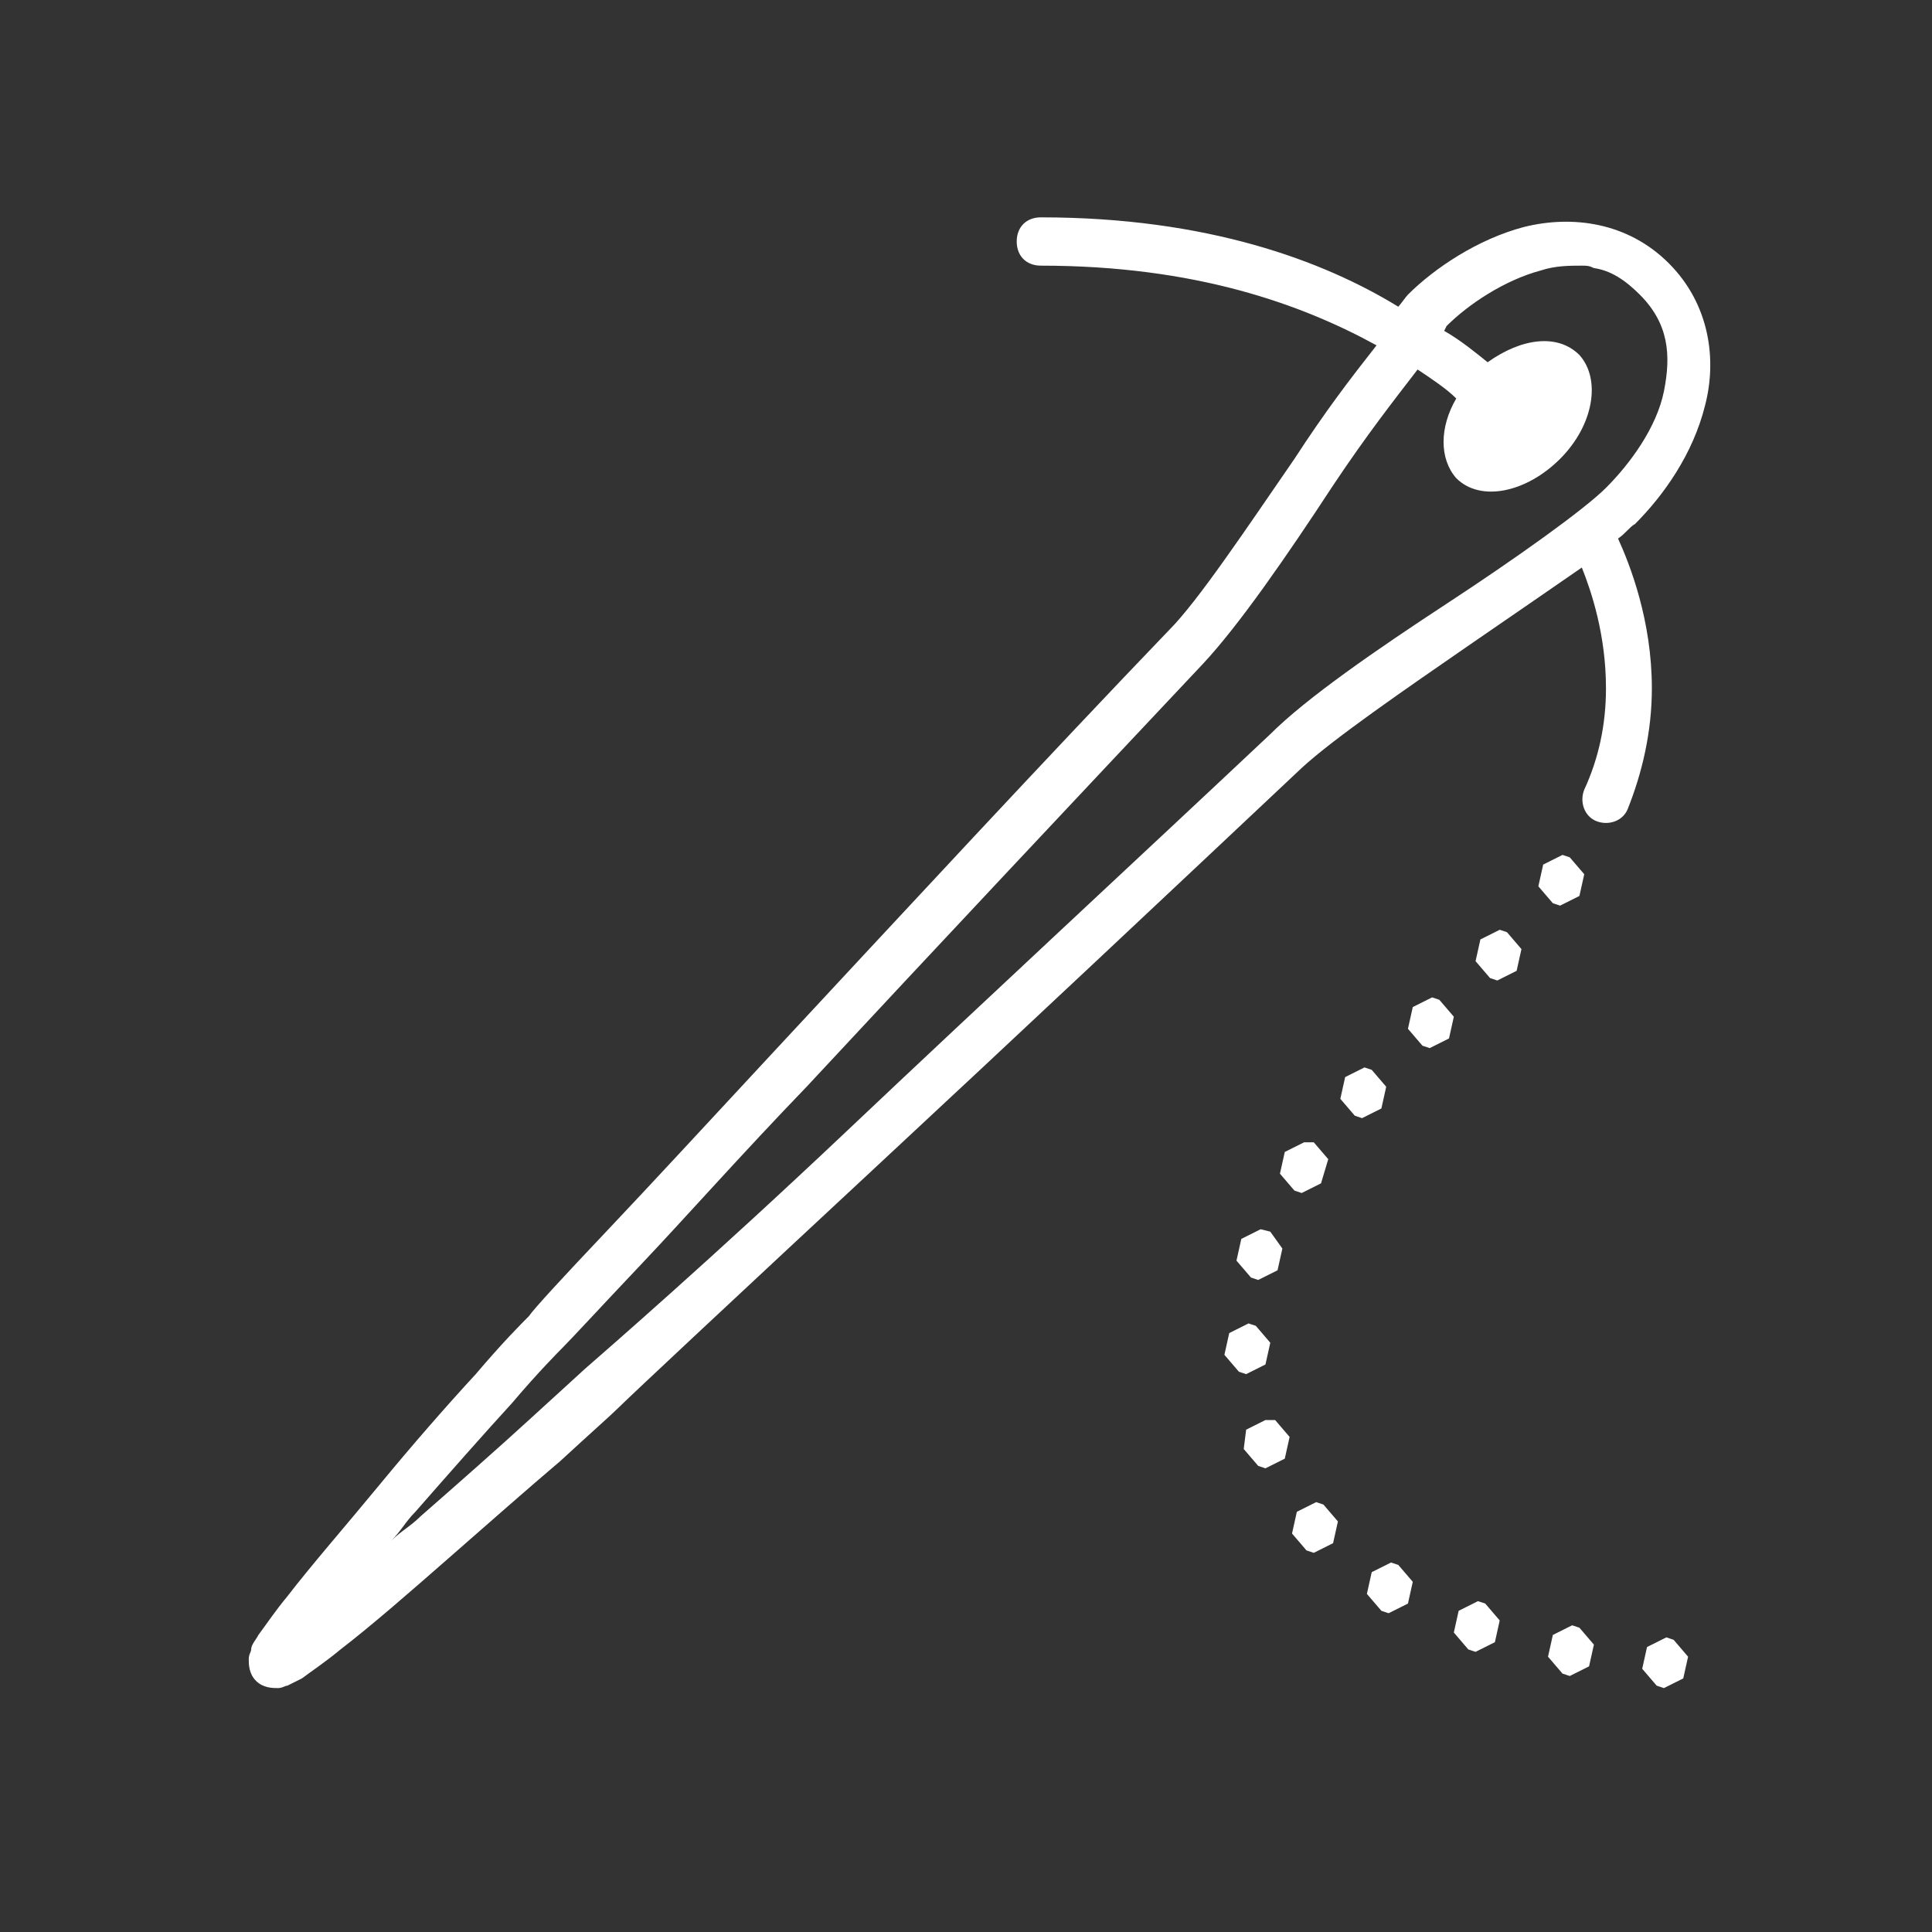 <?xml version="1.0" encoding="utf-8"?>
<!-- Generator: Adobe Illustrator 27.7.0, SVG Export Plug-In . SVG Version: 6.00 Build 0)  -->
<svg version="1.1" id="Layer_1" xmlns="http://www.w3.org/2000/svg" xmlns:xlink="http://www.w3.org/1999/xlink" x="0px" y="0px"
	 viewBox="0 0 80 80" style="enable-background:new 0 0 80 80;" xml:space="preserve">
<rect x="0" y="0" width="80" height="80" fill="#333333" stroke="none"/>
<style type="text/css">
	.st0{fill:#FFFFFF;}
</style>
<path class="st0" d="M43.1,9c-0.6,0-1,0.4-1,1c0,0.6,0.4,1,1,1c0,0,0,0,0,0c6.4,0,10.8,1.6,13.9,3.3c-1.1,1.4-2.1,2.7-3.4,4.7
	c-2,2.9-4,5.9-5.2,7.1C43.5,31.2,37.2,38,31.9,43.7c-2.6,2.8-5,5.4-6.8,7.3s-3,3.2-3.2,3.5c-0.3,0.3-1.1,1.1-2.2,2.4
	c-1.2,1.3-2.6,2.9-4,4.6s-2.8,3.3-3.8,4.6c-0.5,0.6-0.9,1.2-1.2,1.6c-0.1,0.2-0.3,0.4-0.3,0.6c0,0.1-0.1,0.2-0.1,0.4
	c0,0.2,0,0.6,0.3,0.9c0.3,0.3,0.7,0.3,0.9,0.3s0.3-0.1,0.4-0.1c0.2-0.1,0.4-0.2,0.6-0.3c0.4-0.3,1-0.7,1.6-1.2
	c1.3-1,2.9-2.4,4.5-3.8s3.3-2.9,4.6-4c1.3-1.2,2.1-1.9,2.4-2.2l0,0c0.5-0.5,5.1-4.8,10.8-10.1c5.7-5.3,12.4-11.6,17.5-16.4
	c1.3-1.2,4.2-3.2,7.1-5.2c1.6-1.1,3.2-2.2,4.5-3.1c0.4,1,1,2.8,1,5c0,1.5-0.3,2.9-0.9,4.2c-0.2,0.5,0,1.1,0.5,1.3
	c0.5,0.2,1.1,0,1.3-0.5c0,0,0,0,0,0c0.6-1.5,1-3.2,1-5c0-2.8-0.9-5.1-1.4-6.2c0.3-0.2,0.5-0.5,0.7-0.6l0,0c1.2-1.2,2.4-2.9,2.9-4.9
	c0.5-1.9,0.2-4.2-1.5-5.9v0c-1.7-1.7-4-2-6-1.5c-1.9,0.5-3.7,1.7-4.8,2.8c-0.1,0.1-0.3,0.4-0.4,0.5C54.8,10.8,50,9,43.1,9z M65.5,11
	c0.2,0,0.3,0,0.5,0.1c0.7,0.1,1.3,0.5,1.9,1.1c1.2,1.2,1.3,2.5,1,4s-1.4,3-2.4,4l0,0c-0.9,0.9-3.7,2.9-6.6,4.8s-5.8,3.9-7.3,5.4
	c-5.1,4.8-11.9,11.1-17.5,16.4S25,56,24.2,56.7h0v0c-0.1,0.1-1.1,1-2.3,2.1s-2.9,2.6-4.5,4c-0.4,0.4-0.8,0.6-1.2,1
	c0.4-0.4,0.6-0.8,1-1.2c1.4-1.6,2.9-3.3,4-4.5c1.1-1.3,2-2.2,2.1-2.3c0.4-0.4,1.5-1.6,3.3-3.5s4.1-4.5,6.8-7.3
	c5.3-5.7,11.6-12.4,16.4-17.5c1.5-1.6,3.5-4.5,5.4-7.4c1.4-2.1,2.5-3.5,3.5-4.8c0.6,0.4,1.2,0.8,1.6,1.2c-0.7,1.2-0.7,2.5,0,3.3
	c1,1,2.9,0.6,4.3-0.8c1.4-1.4,1.7-3.3,0.8-4.3c-0.9-0.9-2.4-0.7-3.8,0.3c-0.5-0.4-1.1-0.9-1.8-1.3c0,0,0.1-0.2,0.1-0.2
	c0.9-0.9,2.4-1.9,3.9-2.3C64.4,11,65,11,65.5,11z M64.7,35.4l-0.8,0.4l-0.2,0.9l0.6,0.7l0.3,0.1l0.8-0.4l0.2-0.9L65,35.5L64.7,35.4z
	 M62.1,38.5l-0.8,0.4l-0.2,0.9l0.6,0.7l0.3,0.1l0.8-0.4l0.2-0.9l-0.6-0.7L62.1,38.5z M59.3,41.3l-0.8,0.4l-0.2,0.9l0.6,0.7l0.3,0.1
	l0.8-0.4l0.2-0.9l-0.6-0.7L59.3,41.3z M56.5,44.2l-0.8,0.4l-0.2,0.9l0.6,0.7l0.3,0.1l0.8-0.4l0.2-0.9l-0.6-0.7L56.5,44.2z M54,47.3
	l-0.8,0.4L53,48.6l0.6,0.7l0.3,0.1l0.8-0.4L55,48l-0.6-0.7L54,47.3z M52.2,50.9l-0.8,0.4l-0.2,0.9l0.6,0.7l0.3,0.1l0.8-0.4l0.2-0.9
	L52.6,51L52.2,50.9z M51.7,54.8l-0.8,0.4l-0.2,0.9l0.6,0.7l0.3,0.1l0.8-0.4l0.2-0.9L52,54.9L51.7,54.8z M52.4,58.8l-0.8,0.4L51.5,60
	l0.6,0.7l0.3,0.1l0.8-0.4l0.2-0.9l-0.6-0.7L52.4,58.8z M54.5,62.2l-0.8,0.4l-0.2,0.9l0.6,0.7l0.3,0.1l0.8-0.4l0.2-0.9l-0.6-0.7
	L54.5,62.2z M57.6,64.7l-0.8,0.4L56.6,66l0.6,0.7l0.3,0.1l0.8-0.4l0.2-0.9l-0.6-0.7L57.6,64.7z M61.2,66.3l-0.8,0.4l-0.2,0.9
	l0.6,0.7l0.3,0.1l0.8-0.4l0.2-0.9l-0.6-0.7L61.2,66.3z M65.1,67.3l-0.8,0.4l-0.2,0.9l0.6,0.7l0.3,0.1l0.8-0.4l0.2-0.9l-0.6-0.7
	L65.1,67.3z M69,67.8l-0.8,0.4l-0.2,0.9l0.6,0.7l0.3,0.1l0.8-0.4l0.2-0.9l-0.6-0.7L69,67.8z"/>
</svg>
